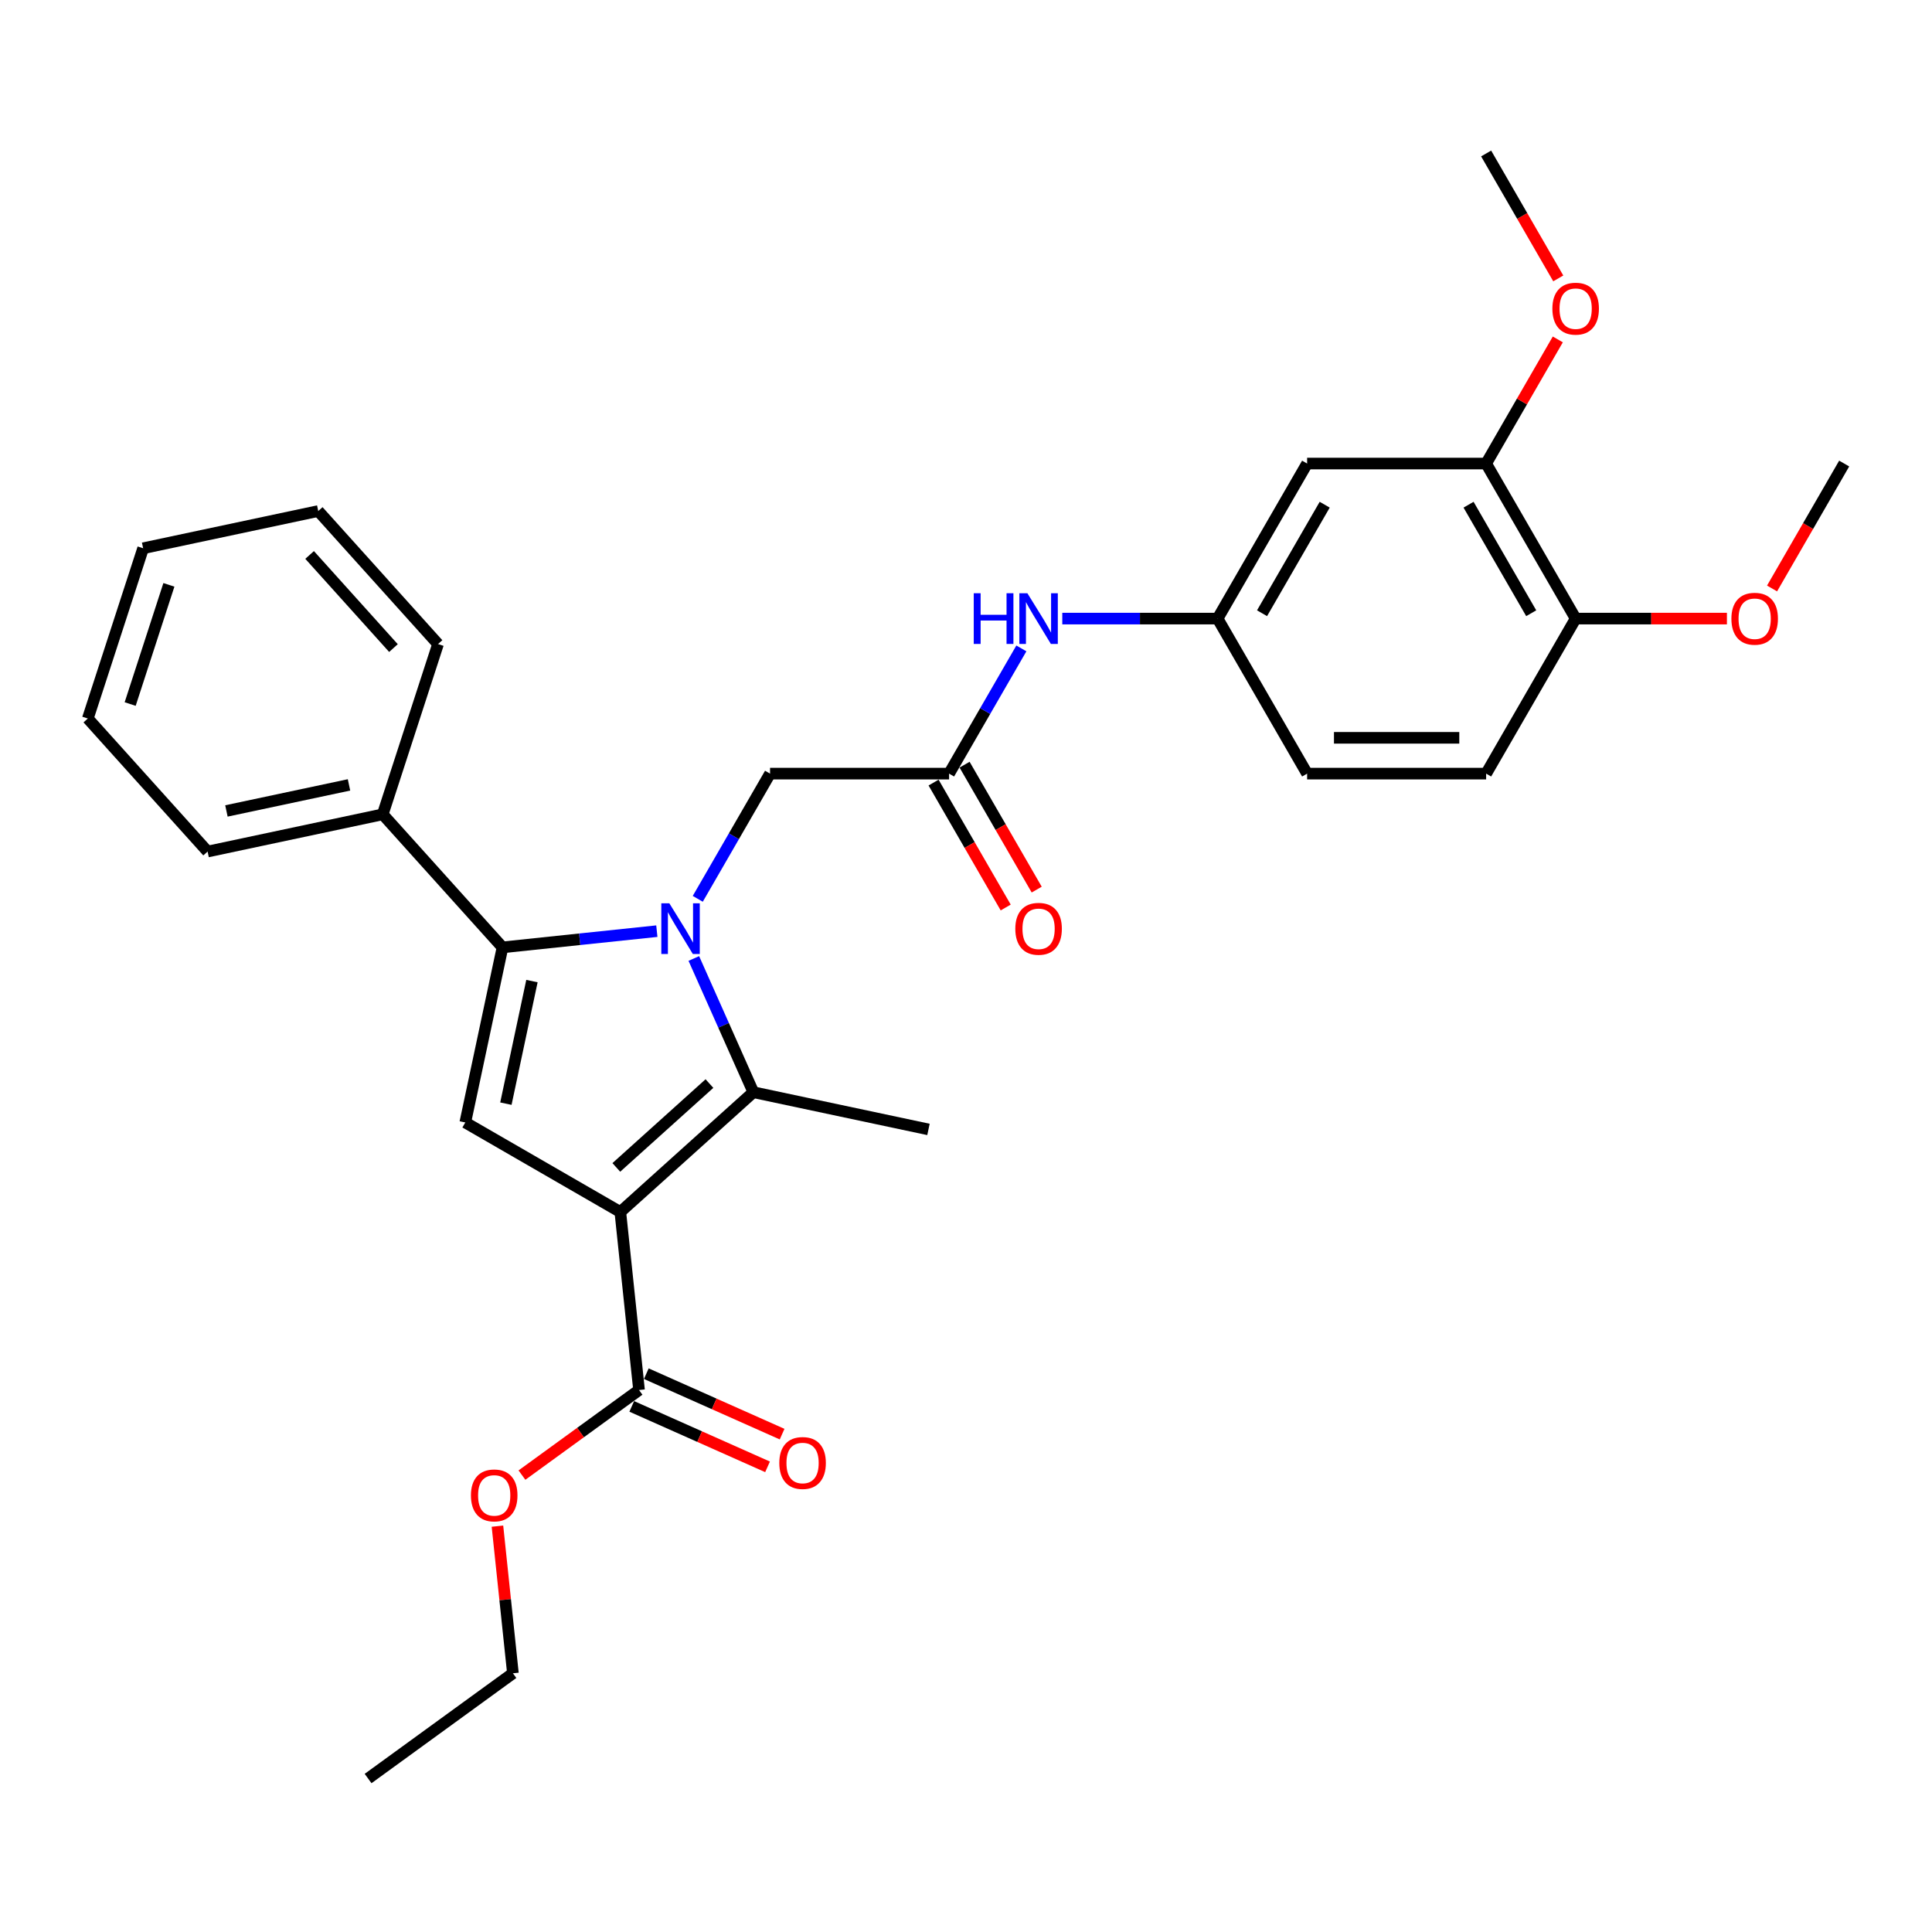 <?xml version='1.0' encoding='iso-8859-1'?>
<svg version='1.1' baseProfile='full'
              xmlns='http://www.w3.org/2000/svg'
                      xmlns:rdkit='http://www.rdkit.org/xml'
                      xmlns:xlink='http://www.w3.org/1999/xlink'
                  xml:space='preserve'
width='1000px' height='1000px' viewBox='0 0 1000 1000'>
<!-- END OF HEADER -->
<rect style='opacity:1.0;fill:#FFFFFF;stroke:none' width='1000' height='1000' x='0' y='0'> </rect>
<path class='bond-1' d='M 359.122,496.11 L 374.53,530.716' style='fill:none;fill-rule:evenodd;stroke:#0000FF;stroke-width:6px;stroke-linecap:butt;stroke-linejoin:miter;stroke-opacity:1' />
<path class='bond-1' d='M 374.53,530.716 L 389.937,565.323' style='fill:none;fill-rule:evenodd;stroke:#000000;stroke-width:6px;stroke-linecap:butt;stroke-linejoin:miter;stroke-opacity:1' />
<path class='bond-2' d='M 339.98,481.962 L 300.038,486.16' style='fill:none;fill-rule:evenodd;stroke:#0000FF;stroke-width:6px;stroke-linecap:butt;stroke-linejoin:miter;stroke-opacity:1' />
<path class='bond-2' d='M 300.038,486.16 L 260.095,490.358' style='fill:none;fill-rule:evenodd;stroke:#000000;stroke-width:6px;stroke-linecap:butt;stroke-linejoin:miter;stroke-opacity:1' />
<path class='bond-5' d='M 361.162,465.235 L 379.87,432.831' style='fill:none;fill-rule:evenodd;stroke:#0000FF;stroke-width:6px;stroke-linecap:butt;stroke-linejoin:miter;stroke-opacity:1' />
<path class='bond-5' d='M 379.87,432.831 L 398.579,400.426' style='fill:none;fill-rule:evenodd;stroke:#000000;stroke-width:6px;stroke-linecap:butt;stroke-linejoin:miter;stroke-opacity:1' />
<path class='bond-0' d='M 321.077,627.325 L 389.937,565.323' style='fill:none;fill-rule:evenodd;stroke:#000000;stroke-width:6px;stroke-linecap:butt;stroke-linejoin:miter;stroke-opacity:1' />
<path class='bond-0' d='M 319.005,604.253 L 367.208,560.851' style='fill:none;fill-rule:evenodd;stroke:#000000;stroke-width:6px;stroke-linecap:butt;stroke-linejoin:miter;stroke-opacity:1' />
<path class='bond-4' d='M 321.077,627.325 L 330.763,719.478' style='fill:none;fill-rule:evenodd;stroke:#000000;stroke-width:6px;stroke-linecap:butt;stroke-linejoin:miter;stroke-opacity:1' />
<path class='bond-30' d='M 321.077,627.325 L 240.83,580.994' style='fill:none;fill-rule:evenodd;stroke:#000000;stroke-width:6px;stroke-linecap:butt;stroke-linejoin:miter;stroke-opacity:1' />
<path class='bond-16' d='M 389.937,565.323 L 480.574,584.588' style='fill:none;fill-rule:evenodd;stroke:#000000;stroke-width:6px;stroke-linecap:butt;stroke-linejoin:miter;stroke-opacity:1' />
<path class='bond-3' d='M 260.095,490.358 L 240.83,580.994' style='fill:none;fill-rule:evenodd;stroke:#000000;stroke-width:6px;stroke-linecap:butt;stroke-linejoin:miter;stroke-opacity:1' />
<path class='bond-3' d='M 275.333,507.807 L 261.847,571.252' style='fill:none;fill-rule:evenodd;stroke:#000000;stroke-width:6px;stroke-linecap:butt;stroke-linejoin:miter;stroke-opacity:1' />
<path class='bond-10' d='M 260.095,490.358 L 198.093,421.498' style='fill:none;fill-rule:evenodd;stroke:#000000;stroke-width:6px;stroke-linecap:butt;stroke-linejoin:miter;stroke-opacity:1' />
<path class='bond-13' d='M 326.994,727.943 L 362.138,743.59' style='fill:none;fill-rule:evenodd;stroke:#000000;stroke-width:6px;stroke-linecap:butt;stroke-linejoin:miter;stroke-opacity:1' />
<path class='bond-13' d='M 362.138,743.59 L 397.281,759.237' style='fill:none;fill-rule:evenodd;stroke:#FF0000;stroke-width:6px;stroke-linecap:butt;stroke-linejoin:miter;stroke-opacity:1' />
<path class='bond-13' d='M 334.531,711.013 L 369.675,726.66' style='fill:none;fill-rule:evenodd;stroke:#000000;stroke-width:6px;stroke-linecap:butt;stroke-linejoin:miter;stroke-opacity:1' />
<path class='bond-13' d='M 369.675,726.66 L 404.819,742.307' style='fill:none;fill-rule:evenodd;stroke:#FF0000;stroke-width:6px;stroke-linecap:butt;stroke-linejoin:miter;stroke-opacity:1' />
<path class='bond-17' d='M 330.763,719.478 L 300.462,741.493' style='fill:none;fill-rule:evenodd;stroke:#000000;stroke-width:6px;stroke-linecap:butt;stroke-linejoin:miter;stroke-opacity:1' />
<path class='bond-17' d='M 300.462,741.493 L 270.161,763.508' style='fill:none;fill-rule:evenodd;stroke:#FF0000;stroke-width:6px;stroke-linecap:butt;stroke-linejoin:miter;stroke-opacity:1' />
<path class='bond-6' d='M 398.579,400.426 L 491.24,400.426' style='fill:none;fill-rule:evenodd;stroke:#000000;stroke-width:6px;stroke-linecap:butt;stroke-linejoin:miter;stroke-opacity:1' />
<path class='bond-9' d='M 491.24,400.426 L 509.949,368.021' style='fill:none;fill-rule:evenodd;stroke:#000000;stroke-width:6px;stroke-linecap:butt;stroke-linejoin:miter;stroke-opacity:1' />
<path class='bond-9' d='M 509.949,368.021 L 528.658,335.616' style='fill:none;fill-rule:evenodd;stroke:#0000FF;stroke-width:6px;stroke-linecap:butt;stroke-linejoin:miter;stroke-opacity:1' />
<path class='bond-14' d='M 483.216,405.059 L 501.882,437.389' style='fill:none;fill-rule:evenodd;stroke:#000000;stroke-width:6px;stroke-linecap:butt;stroke-linejoin:miter;stroke-opacity:1' />
<path class='bond-14' d='M 501.882,437.389 L 520.548,469.72' style='fill:none;fill-rule:evenodd;stroke:#FF0000;stroke-width:6px;stroke-linecap:butt;stroke-linejoin:miter;stroke-opacity:1' />
<path class='bond-14' d='M 499.265,395.793 L 517.931,428.123' style='fill:none;fill-rule:evenodd;stroke:#000000;stroke-width:6px;stroke-linecap:butt;stroke-linejoin:miter;stroke-opacity:1' />
<path class='bond-14' d='M 517.931,428.123 L 536.597,460.454' style='fill:none;fill-rule:evenodd;stroke:#FF0000;stroke-width:6px;stroke-linecap:butt;stroke-linejoin:miter;stroke-opacity:1' />
<path class='bond-7' d='M 676.562,239.932 L 630.232,320.179' style='fill:none;fill-rule:evenodd;stroke:#000000;stroke-width:6px;stroke-linecap:butt;stroke-linejoin:miter;stroke-opacity:1' />
<path class='bond-7' d='M 685.662,261.235 L 653.231,317.408' style='fill:none;fill-rule:evenodd;stroke:#000000;stroke-width:6px;stroke-linecap:butt;stroke-linejoin:miter;stroke-opacity:1' />
<path class='bond-8' d='M 676.562,239.932 L 769.223,239.932' style='fill:none;fill-rule:evenodd;stroke:#000000;stroke-width:6px;stroke-linecap:butt;stroke-linejoin:miter;stroke-opacity:1' />
<path class='bond-19' d='M 769.223,239.932 L 787.772,207.805' style='fill:none;fill-rule:evenodd;stroke:#000000;stroke-width:6px;stroke-linecap:butt;stroke-linejoin:miter;stroke-opacity:1' />
<path class='bond-19' d='M 787.772,207.805 L 806.32,175.679' style='fill:none;fill-rule:evenodd;stroke:#FF0000;stroke-width:6px;stroke-linecap:butt;stroke-linejoin:miter;stroke-opacity:1' />
<path class='bond-32' d='M 769.223,239.932 L 815.554,320.179' style='fill:none;fill-rule:evenodd;stroke:#000000;stroke-width:6px;stroke-linecap:butt;stroke-linejoin:miter;stroke-opacity:1' />
<path class='bond-32' d='M 760.124,261.235 L 792.555,317.408' style='fill:none;fill-rule:evenodd;stroke:#000000;stroke-width:6px;stroke-linecap:butt;stroke-linejoin:miter;stroke-opacity:1' />
<path class='bond-11' d='M 549.839,320.179 L 590.036,320.179' style='fill:none;fill-rule:evenodd;stroke:#0000FF;stroke-width:6px;stroke-linecap:butt;stroke-linejoin:miter;stroke-opacity:1' />
<path class='bond-11' d='M 590.036,320.179 L 630.232,320.179' style='fill:none;fill-rule:evenodd;stroke:#000000;stroke-width:6px;stroke-linecap:butt;stroke-linejoin:miter;stroke-opacity:1' />
<path class='bond-21' d='M 198.093,421.498 L 107.457,440.763' style='fill:none;fill-rule:evenodd;stroke:#000000;stroke-width:6px;stroke-linecap:butt;stroke-linejoin:miter;stroke-opacity:1' />
<path class='bond-21' d='M 180.645,406.26 L 117.199,419.746' style='fill:none;fill-rule:evenodd;stroke:#000000;stroke-width:6px;stroke-linecap:butt;stroke-linejoin:miter;stroke-opacity:1' />
<path class='bond-22' d='M 198.093,421.498 L 226.727,333.372' style='fill:none;fill-rule:evenodd;stroke:#000000;stroke-width:6px;stroke-linecap:butt;stroke-linejoin:miter;stroke-opacity:1' />
<path class='bond-18' d='M 630.232,320.179 L 676.562,400.426' style='fill:none;fill-rule:evenodd;stroke:#000000;stroke-width:6px;stroke-linecap:butt;stroke-linejoin:miter;stroke-opacity:1' />
<path class='bond-12' d='M 815.554,320.179 L 769.223,400.426' style='fill:none;fill-rule:evenodd;stroke:#000000;stroke-width:6px;stroke-linecap:butt;stroke-linejoin:miter;stroke-opacity:1' />
<path class='bond-20' d='M 815.554,320.179 L 854.703,320.179' style='fill:none;fill-rule:evenodd;stroke:#000000;stroke-width:6px;stroke-linecap:butt;stroke-linejoin:miter;stroke-opacity:1' />
<path class='bond-20' d='M 854.703,320.179 L 893.852,320.179' style='fill:none;fill-rule:evenodd;stroke:#FF0000;stroke-width:6px;stroke-linecap:butt;stroke-linejoin:miter;stroke-opacity:1' />
<path class='bond-15' d='M 769.223,400.426 L 676.562,400.426' style='fill:none;fill-rule:evenodd;stroke:#000000;stroke-width:6px;stroke-linecap:butt;stroke-linejoin:miter;stroke-opacity:1' />
<path class='bond-15' d='M 755.324,381.894 L 690.462,381.894' style='fill:none;fill-rule:evenodd;stroke:#000000;stroke-width:6px;stroke-linecap:butt;stroke-linejoin:miter;stroke-opacity:1' />
<path class='bond-23' d='M 257.479,789.936 L 261.482,828.017' style='fill:none;fill-rule:evenodd;stroke:#FF0000;stroke-width:6px;stroke-linecap:butt;stroke-linejoin:miter;stroke-opacity:1' />
<path class='bond-23' d='M 261.482,828.017 L 265.484,866.097' style='fill:none;fill-rule:evenodd;stroke:#000000;stroke-width:6px;stroke-linecap:butt;stroke-linejoin:miter;stroke-opacity:1' />
<path class='bond-24' d='M 806.556,144.1 L 787.889,111.769' style='fill:none;fill-rule:evenodd;stroke:#FF0000;stroke-width:6px;stroke-linecap:butt;stroke-linejoin:miter;stroke-opacity:1' />
<path class='bond-24' d='M 787.889,111.769 L 769.223,79.439' style='fill:none;fill-rule:evenodd;stroke:#000000;stroke-width:6px;stroke-linecap:butt;stroke-linejoin:miter;stroke-opacity:1' />
<path class='bond-25' d='M 917.213,304.593 L 935.879,272.263' style='fill:none;fill-rule:evenodd;stroke:#FF0000;stroke-width:6px;stroke-linecap:butt;stroke-linejoin:miter;stroke-opacity:1' />
<path class='bond-25' d='M 935.879,272.263 L 954.545,239.932' style='fill:none;fill-rule:evenodd;stroke:#000000;stroke-width:6px;stroke-linecap:butt;stroke-linejoin:miter;stroke-opacity:1' />
<path class='bond-27' d='M 107.457,440.763 L 45.455,371.903' style='fill:none;fill-rule:evenodd;stroke:#000000;stroke-width:6px;stroke-linecap:butt;stroke-linejoin:miter;stroke-opacity:1' />
<path class='bond-28' d='M 226.727,333.372 L 164.725,264.511' style='fill:none;fill-rule:evenodd;stroke:#000000;stroke-width:6px;stroke-linecap:butt;stroke-linejoin:miter;stroke-opacity:1' />
<path class='bond-28' d='M 203.654,335.443 L 160.253,287.241' style='fill:none;fill-rule:evenodd;stroke:#000000;stroke-width:6px;stroke-linecap:butt;stroke-linejoin:miter;stroke-opacity:1' />
<path class='bond-26' d='M 265.484,866.097 L 190.52,920.561' style='fill:none;fill-rule:evenodd;stroke:#000000;stroke-width:6px;stroke-linecap:butt;stroke-linejoin:miter;stroke-opacity:1' />
<path class='bond-31' d='M 45.455,371.903 L 74.088,283.777' style='fill:none;fill-rule:evenodd;stroke:#000000;stroke-width:6px;stroke-linecap:butt;stroke-linejoin:miter;stroke-opacity:1' />
<path class='bond-31' d='M 67.375,364.41 L 87.418,302.722' style='fill:none;fill-rule:evenodd;stroke:#000000;stroke-width:6px;stroke-linecap:butt;stroke-linejoin:miter;stroke-opacity:1' />
<path class='bond-29' d='M 164.725,264.511 L 74.088,283.777' style='fill:none;fill-rule:evenodd;stroke:#000000;stroke-width:6px;stroke-linecap:butt;stroke-linejoin:miter;stroke-opacity:1' />
<path  class='atom-0' d='M 346.448 467.552
L 355.047 481.451
Q 355.9 482.822, 357.271 485.306
Q 358.642 487.789, 358.717 487.937
L 358.717 467.552
L 362.201 467.552
L 362.201 493.793
L 358.605 493.793
L 349.376 478.597
Q 348.301 476.818, 347.152 474.779
Q 346.04 472.741, 345.707 472.111
L 345.707 493.793
L 342.297 493.793
L 342.297 467.552
L 346.448 467.552
' fill='#0000FF'/>
<path  class='atom-10' d='M 504.009 307.058
L 507.567 307.058
L 507.567 318.215
L 520.985 318.215
L 520.985 307.058
L 524.543 307.058
L 524.543 333.3
L 520.985 333.3
L 520.985 321.18
L 507.567 321.18
L 507.567 333.3
L 504.009 333.3
L 504.009 307.058
' fill='#0000FF'/>
<path  class='atom-10' d='M 531.77 307.058
L 540.369 320.957
Q 541.222 322.329, 542.593 324.812
Q 543.964 327.295, 544.039 327.444
L 544.039 307.058
L 547.523 307.058
L 547.523 333.3
L 543.927 333.3
L 534.698 318.103
Q 533.623 316.324, 532.474 314.286
Q 531.363 312.247, 531.029 311.617
L 531.029 333.3
L 527.619 333.3
L 527.619 307.058
L 531.77 307.058
' fill='#0000FF'/>
<path  class='atom-14' d='M 403.367 757.241
Q 403.367 750.94, 406.48 747.419
Q 409.594 743.898, 415.413 743.898
Q 421.232 743.898, 424.345 747.419
Q 427.459 750.94, 427.459 757.241
Q 427.459 763.616, 424.308 767.249
Q 421.158 770.844, 415.413 770.844
Q 409.631 770.844, 406.48 767.249
Q 403.367 763.653, 403.367 757.241
M 415.413 767.879
Q 419.416 767.879, 421.565 765.21
Q 423.752 762.504, 423.752 757.241
Q 423.752 752.089, 421.565 749.495
Q 419.416 746.863, 415.413 746.863
Q 411.41 746.863, 409.223 749.458
Q 407.073 752.052, 407.073 757.241
Q 407.073 762.541, 409.223 765.21
Q 411.41 767.879, 415.413 767.879
' fill='#FF0000'/>
<path  class='atom-15' d='M 525.525 480.747
Q 525.525 474.446, 528.638 470.925
Q 531.752 467.404, 537.571 467.404
Q 543.39 467.404, 546.503 470.925
Q 549.617 474.446, 549.617 480.747
Q 549.617 487.122, 546.466 490.754
Q 543.316 494.349, 537.571 494.349
Q 531.789 494.349, 528.638 490.754
Q 525.525 487.159, 525.525 480.747
M 537.571 491.384
Q 541.574 491.384, 543.724 488.716
Q 545.91 486.01, 545.91 480.747
Q 545.91 475.595, 543.724 473
Q 541.574 470.369, 537.571 470.369
Q 533.568 470.369, 531.381 472.963
Q 529.231 475.558, 529.231 480.747
Q 529.231 486.047, 531.381 488.716
Q 533.568 491.384, 537.571 491.384
' fill='#FF0000'/>
<path  class='atom-18' d='M 243.752 774.017
Q 243.752 767.716, 246.866 764.195
Q 249.979 760.674, 255.798 760.674
Q 261.617 760.674, 264.731 764.195
Q 267.844 767.716, 267.844 774.017
Q 267.844 780.392, 264.694 784.025
Q 261.543 787.62, 255.798 787.62
Q 250.016 787.62, 246.866 784.025
Q 243.752 780.429, 243.752 774.017
M 255.798 784.655
Q 259.801 784.655, 261.951 781.986
Q 264.138 779.28, 264.138 774.017
Q 264.138 768.865, 261.951 766.271
Q 259.801 763.639, 255.798 763.639
Q 251.795 763.639, 249.608 766.234
Q 247.459 768.828, 247.459 774.017
Q 247.459 779.318, 249.608 781.986
Q 251.795 784.655, 255.798 784.655
' fill='#FF0000'/>
<path  class='atom-20' d='M 803.508 159.76
Q 803.508 153.459, 806.621 149.937
Q 809.735 146.416, 815.554 146.416
Q 821.373 146.416, 824.486 149.937
Q 827.6 153.459, 827.6 159.76
Q 827.6 166.135, 824.449 169.767
Q 821.299 173.362, 815.554 173.362
Q 809.772 173.362, 806.621 169.767
Q 803.508 166.172, 803.508 159.76
M 815.554 170.397
Q 819.557 170.397, 821.707 167.728
Q 823.893 165.023, 823.893 159.76
Q 823.893 154.608, 821.707 152.013
Q 819.557 149.381, 815.554 149.381
Q 811.551 149.381, 809.364 151.976
Q 807.214 154.571, 807.214 159.76
Q 807.214 165.06, 809.364 167.728
Q 811.551 170.397, 815.554 170.397
' fill='#FF0000'/>
<path  class='atom-21' d='M 896.169 320.253
Q 896.169 313.952, 899.282 310.431
Q 902.396 306.91, 908.215 306.91
Q 914.034 306.91, 917.147 310.431
Q 920.261 313.952, 920.261 320.253
Q 920.261 326.628, 917.11 330.261
Q 913.96 333.856, 908.215 333.856
Q 902.433 333.856, 899.282 330.261
Q 896.169 326.665, 896.169 320.253
M 908.215 330.891
Q 912.218 330.891, 914.368 328.222
Q 916.554 325.516, 916.554 320.253
Q 916.554 315.101, 914.368 312.507
Q 912.218 309.875, 908.215 309.875
Q 904.212 309.875, 902.025 312.47
Q 899.875 315.064, 899.875 320.253
Q 899.875 325.553, 902.025 328.222
Q 904.212 330.891, 908.215 330.891
' fill='#FF0000'/>
</svg>
